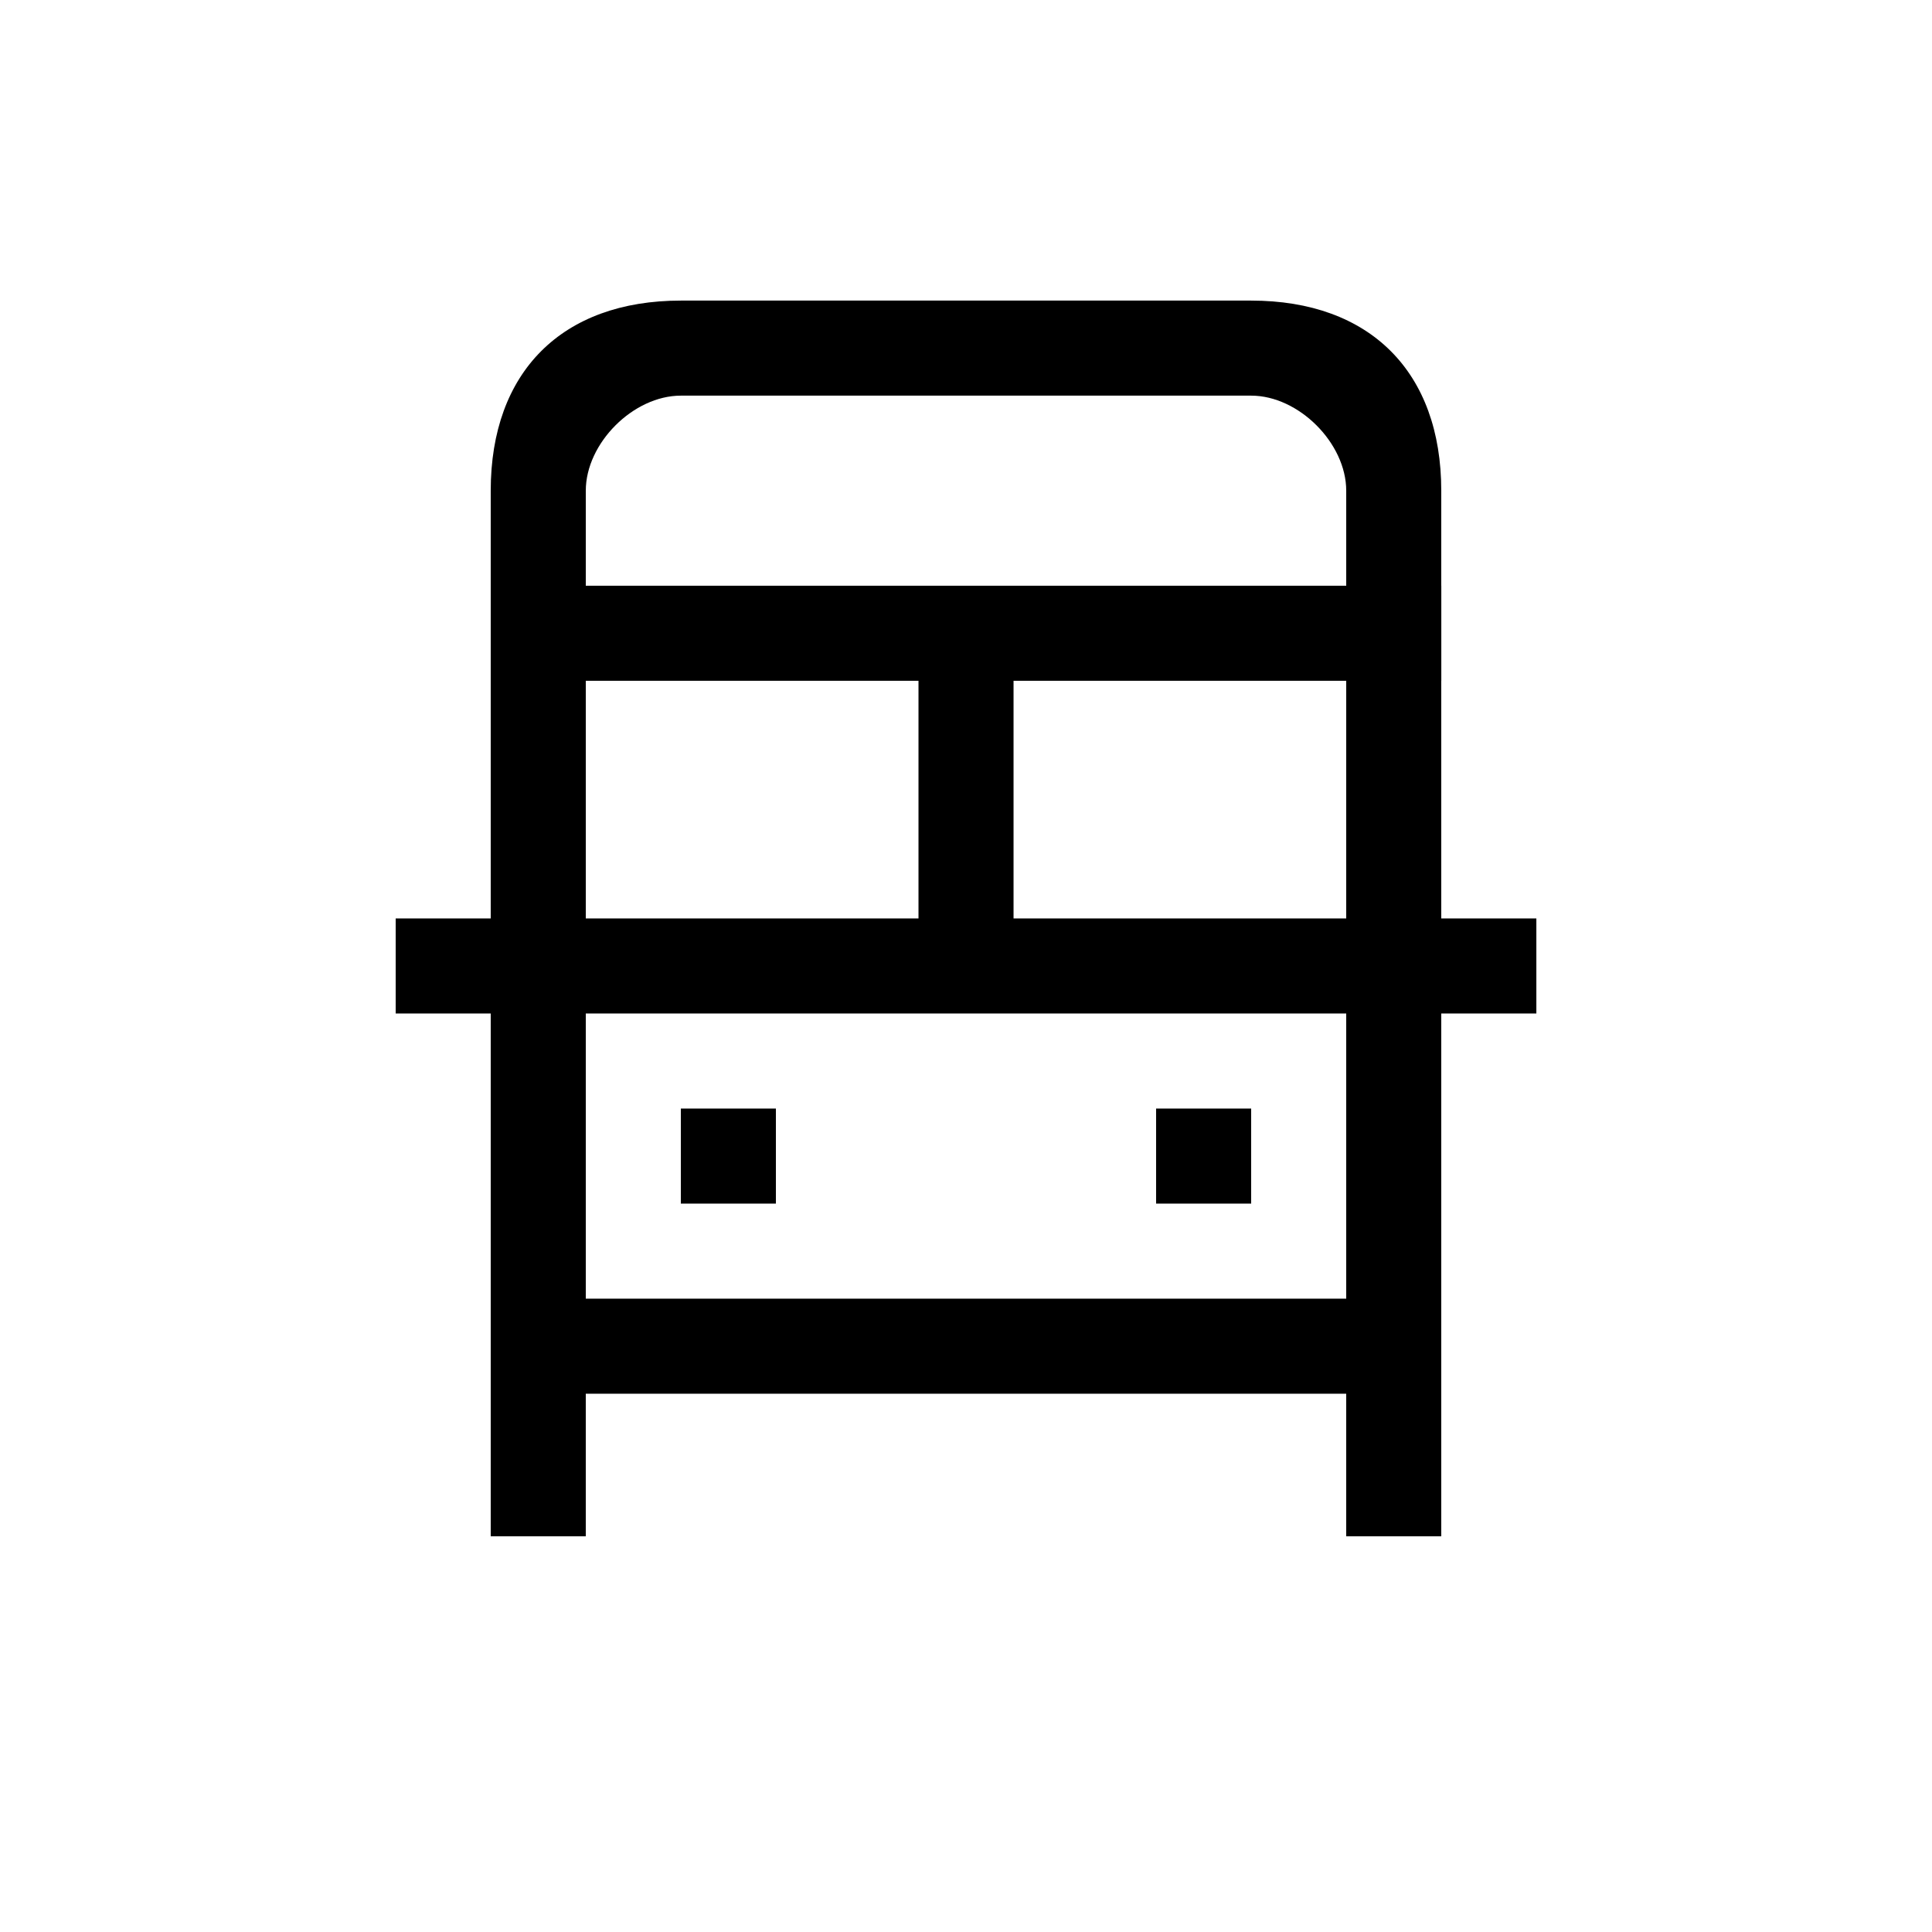 <?xml version="1.0" encoding="UTF-8"?>
<!-- Uploaded to: SVG Repo, www.svgrepo.com, Generator: SVG Repo Mixer Tools -->
<svg fill="#000000" width="800px" height="800px" version="1.1" viewBox="144 144 512 512" xmlns="http://www.w3.org/2000/svg">
 <path d="m475.57 223.66h-151.14c-31.488 0-50.383 18.895-50.383 50.383v277.09h25.191v-37.785h201.52v37.785h25.191v-277.09c0-31.488-18.895-50.383-50.383-50.383zm25.191 264.5h-201.52v-214.12c0-12.594 12.594-25.191 25.191-25.191h151.14c12.594 0 25.191 12.594 25.191 25.191zm-151.14-25.188v-25.191h-25.191v25.191zm125.95-25.191h-25.191v25.191h25.191zm-226.71-25.191h302.29v-25.191h-302.29zm163.74-6.297v-94.465h-25.191v94.465zm-138.55-81.871h251.91v-25.191h-251.91z"/>
</svg>